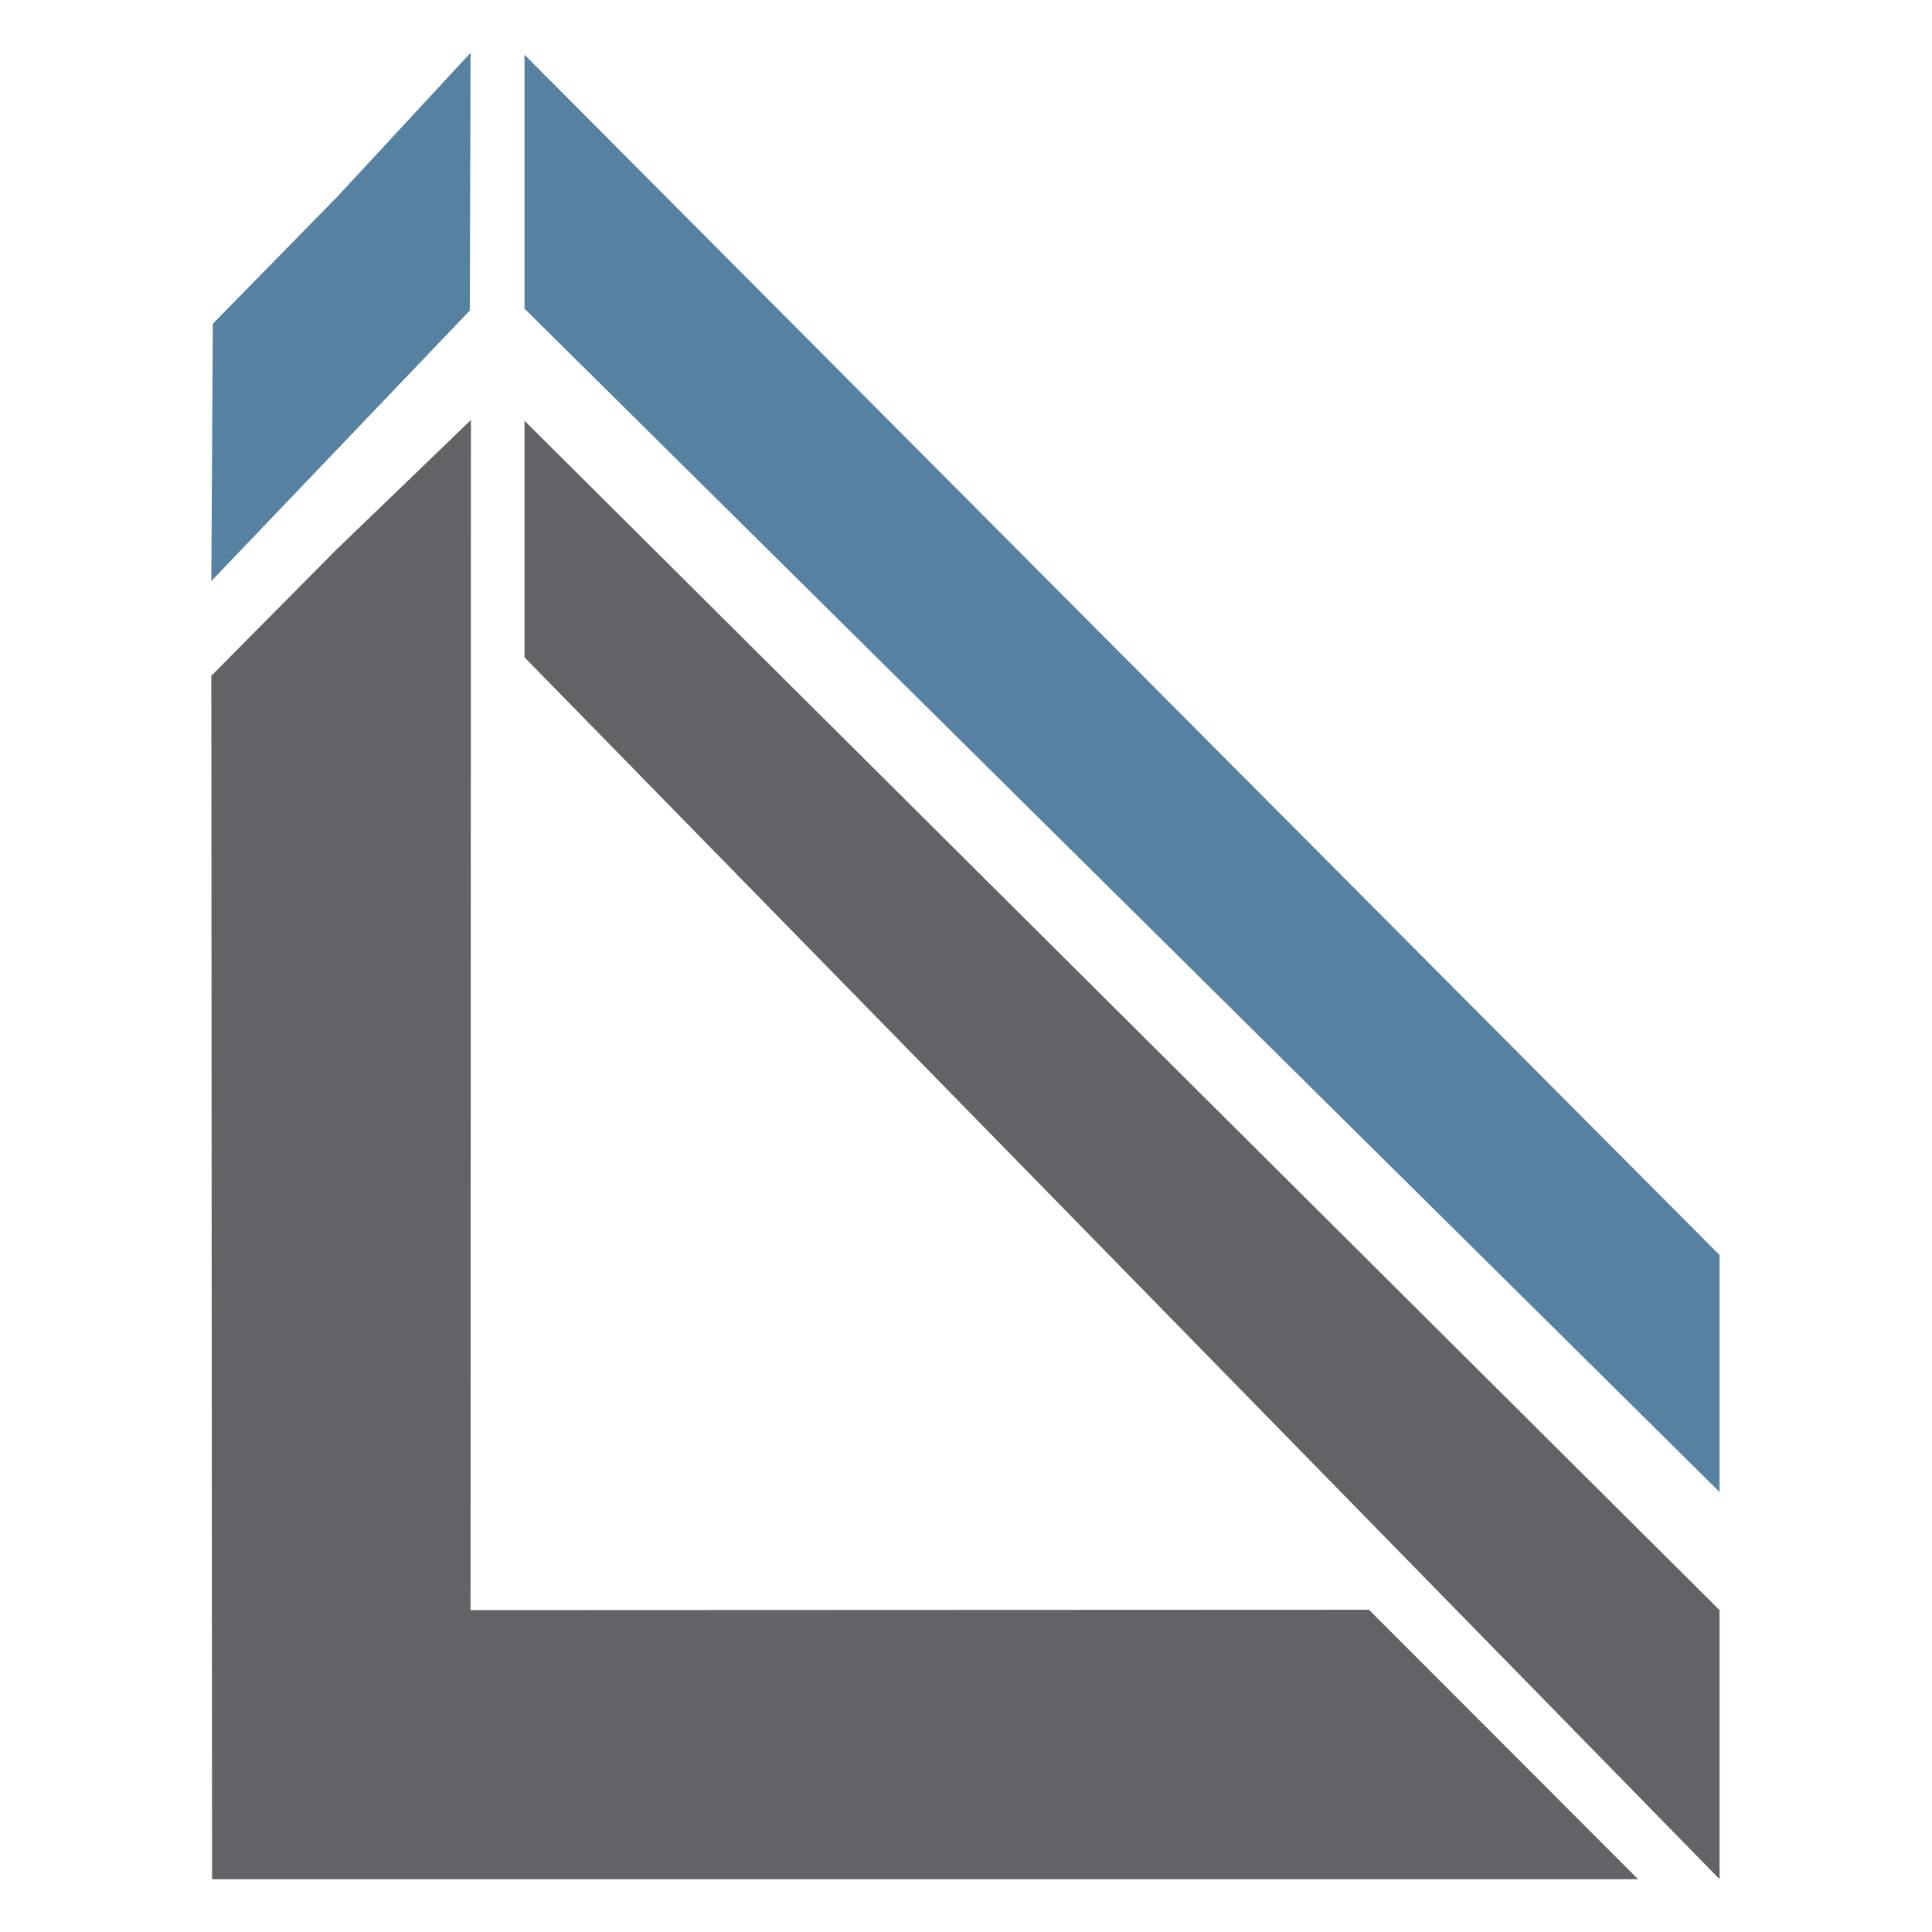 <svg xmlns="http://www.w3.org/2000/svg" viewBox="0 0 512 512" width="512" height="512"><style>.a{fill:#646266}.b{fill:#697075}.c{fill:#5681a1}</style><path class="a" d="m89 145.8l-33 33.3 0.2 318.9h377.9l-71.3-71.4-238.1 0.1 0.1-315.4z"></path><path class="a" d="m139 142.9v31.3l316.7 323.8v-71.3l-316.7-315.2z"></path><path class="b" d=""></path><path class="c" d="m139 47.3v34.5l316.7 313.6v-62.8l-316.7-318.1z"></path><path class="c" d="m89.7 51.8l-33.3 34-0.4 68.2 68.5-71.7 0.2-68.3z"></path></svg>